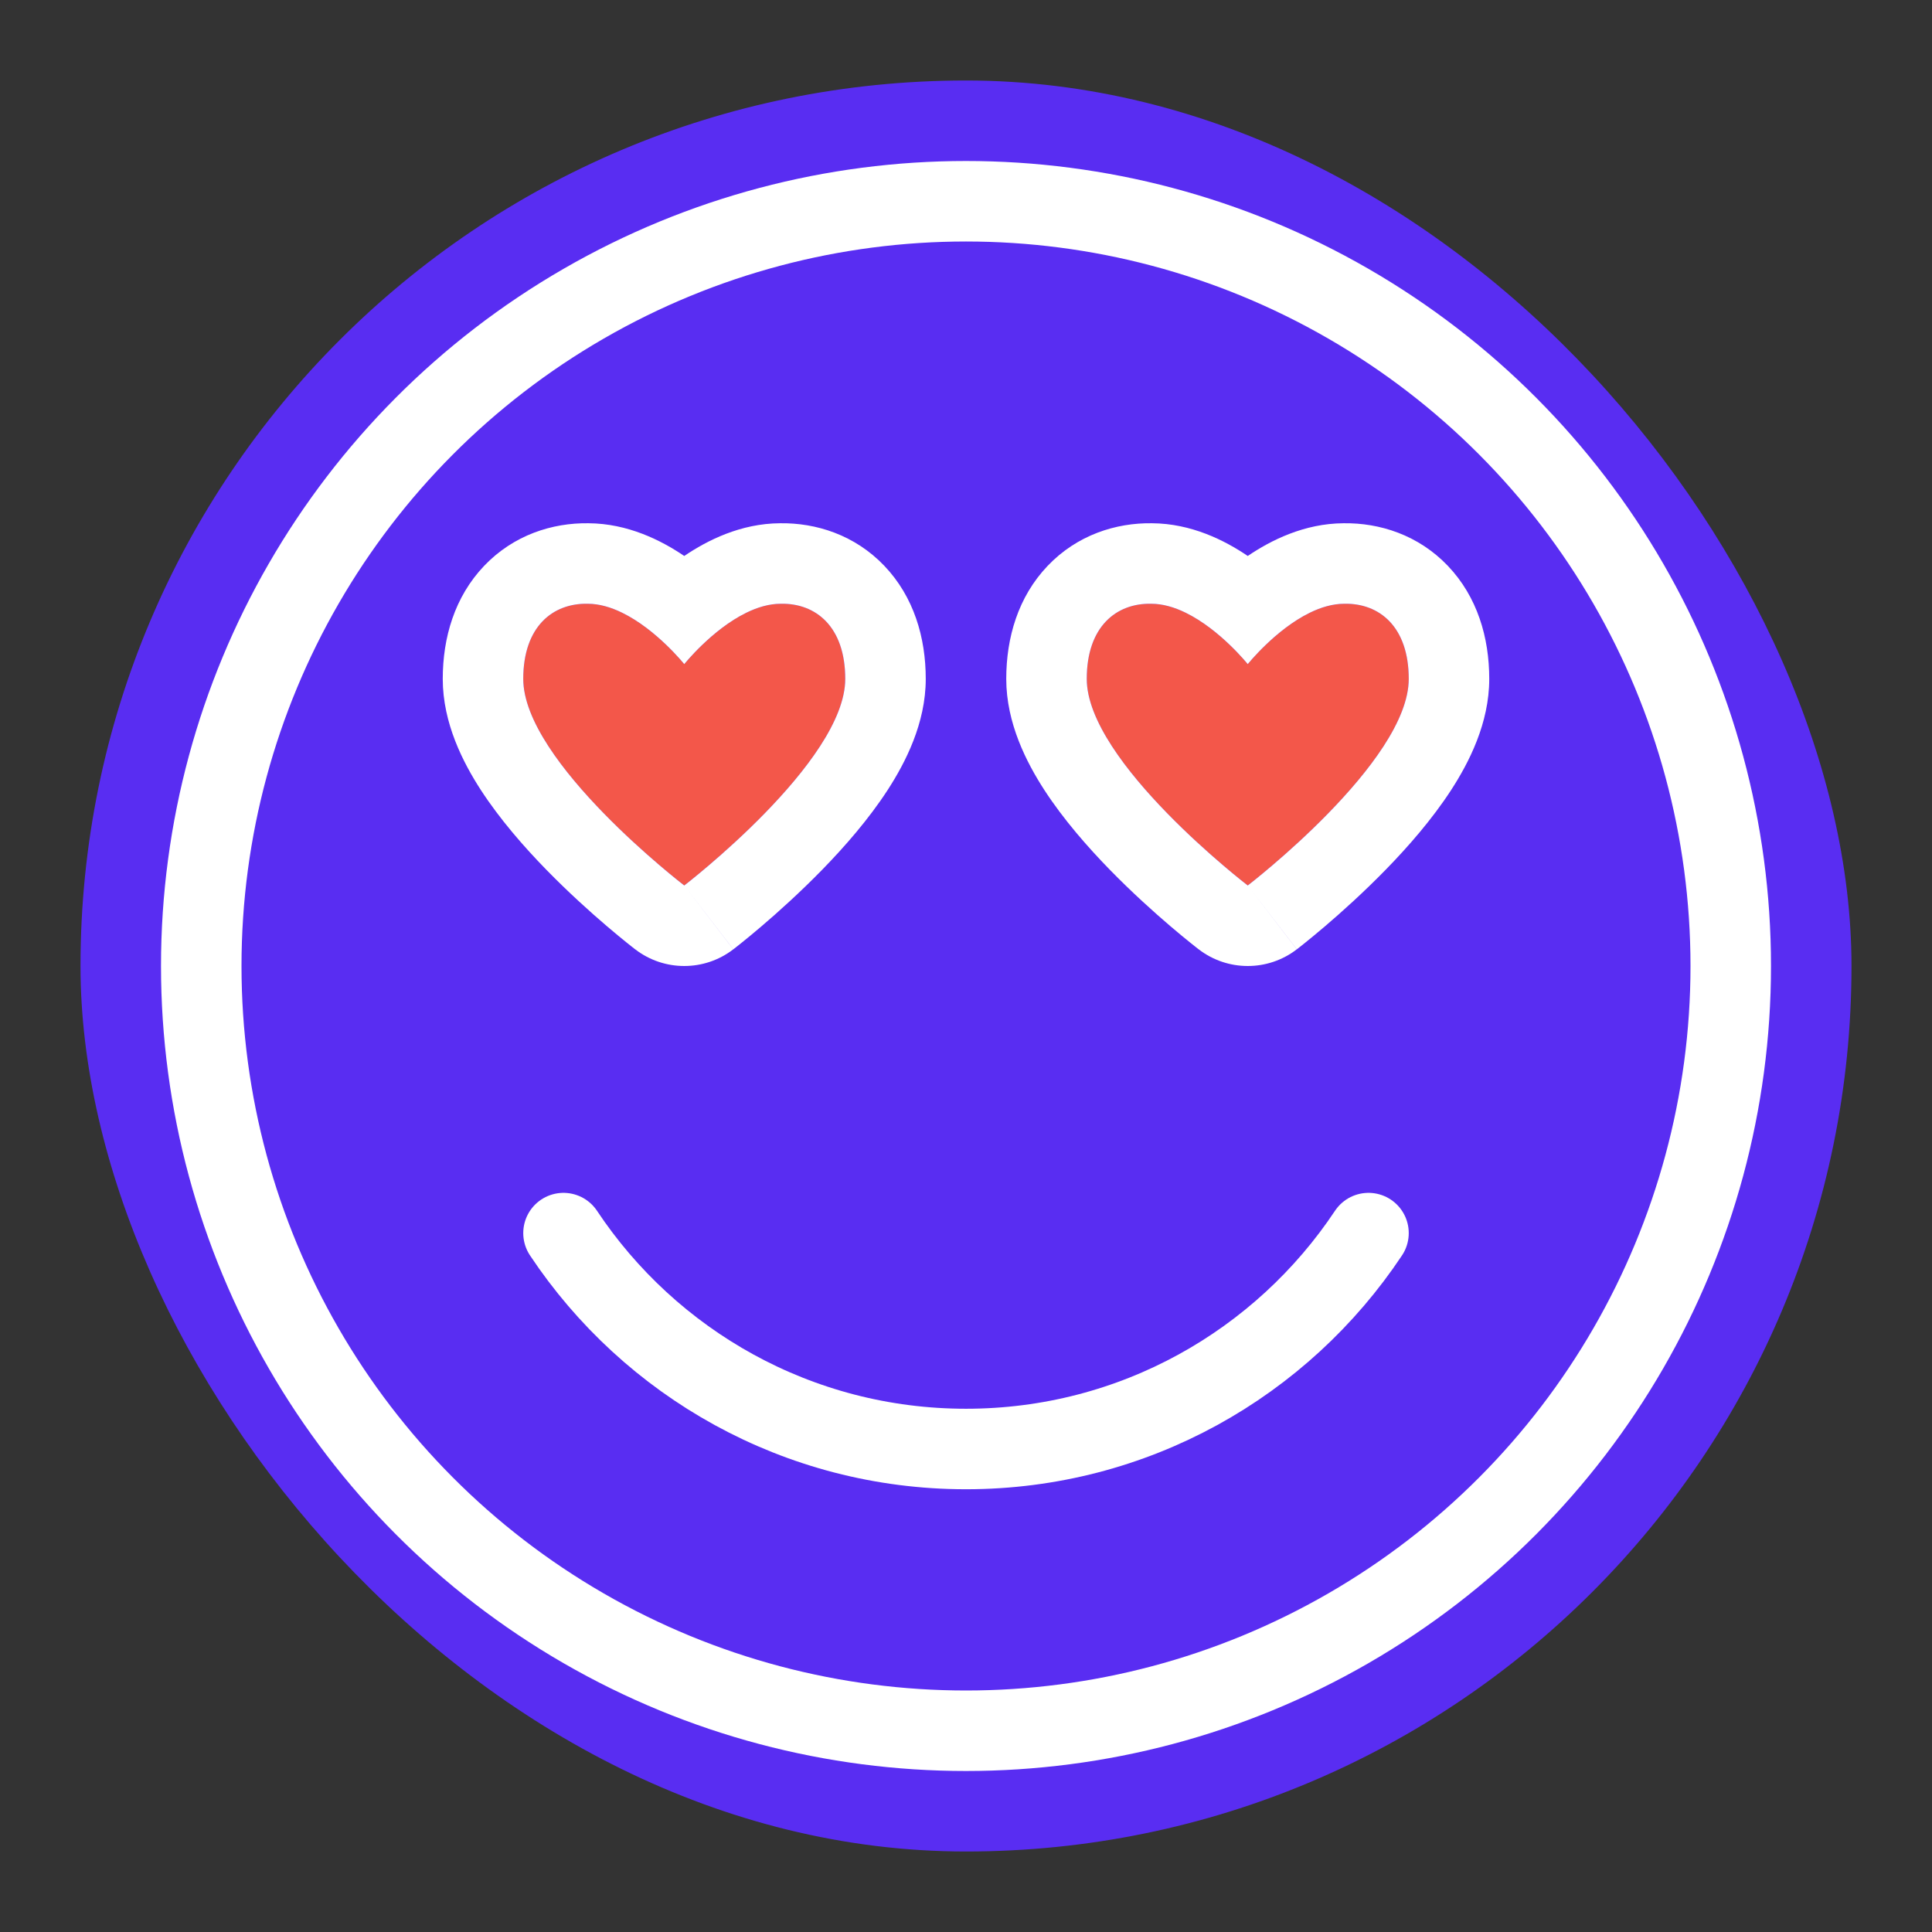 <?xml version="1.0" encoding="UTF-8"?> <svg xmlns="http://www.w3.org/2000/svg" width="48" height="48" viewBox="0 0 48 48" fill="none"><rect x="0" y="0" width="48" height="48" fill="#333333" stroke="none"/><rect x="2" y="2" width="44" height="44" rx="22" fill="#592DF2"></rect><path d="M13 16.867C13 18.929 17 22 17 22C17 22 21 18.929 21 16.867C21 15.566 20.265 14.983 19.4 15C18.2 15 17 16.5 17 16.5C17 16.5 15.8 15 14.6 15C13.735 14.983 13 15.566 13 16.867Z" fill="#F3574A"></path><path d="M27 16.867C27 18.929 31 22 31 22C31 22 35 18.929 35 16.867C35 15.566 34.266 14.983 33.4 15C32.2 15 31 16.5 31 16.5C31 16.5 29.8 15 28.6 15C27.735 14.983 27 15.566 27 16.867Z" fill="#F3574A"></path><path fill-rule="evenodd" clip-rule="evenodd" d="M15.782 23.586L17 22L18.218 23.586C17.5 24.138 16.5 24.138 15.782 23.586ZM14.6 15C13.735 14.983 13 15.566 13 16.867C13 18.929 17 22 17 22C15.782 23.586 15.782 23.587 15.782 23.586L15.775 23.581L15.762 23.571L15.72 23.538C15.685 23.511 15.636 23.471 15.574 23.422C15.452 23.324 15.28 23.183 15.076 23.009C14.671 22.663 14.123 22.172 13.568 21.603C13.021 21.042 12.422 20.359 11.947 19.628C11.505 18.946 11 17.967 11 16.867C11 15.844 11.294 14.829 12.028 14.059C12.762 13.289 13.726 12.987 14.621 13C15.595 13.006 16.424 13.422 17 13.813C17.576 13.422 18.405 13.006 19.379 13C20.274 12.987 21.238 13.289 21.972 14.059C22.706 14.829 23 15.844 23 16.867C23 17.967 22.495 18.946 22.053 19.628C21.578 20.359 20.979 21.042 20.432 21.603C19.877 22.172 19.329 22.663 18.924 23.009C18.72 23.183 18.548 23.324 18.426 23.422C18.364 23.471 18.315 23.511 18.28 23.538L18.238 23.571L18.225 23.581L18.219 23.585C18.219 23.586 18.218 23.586 17 22C17 22 21 18.929 21 16.867C21 15.566 20.265 14.983 19.4 15C19.108 15 18.815 15.089 18.54 15.224C17.686 15.642 17 16.5 17 16.5C17 16.5 16.314 15.642 15.46 15.224C15.185 15.089 14.892 15 14.6 15ZM29.782 23.586L31 22L32.218 23.586C31.5 24.138 30.5 24.138 29.782 23.586ZM28.6 15C27.735 14.983 27 15.566 27 16.867C27 18.929 31 22 31 22C29.782 23.586 29.782 23.587 29.782 23.586L29.781 23.585L29.775 23.581L29.762 23.571L29.72 23.538C29.685 23.511 29.636 23.471 29.574 23.422C29.452 23.324 29.28 23.183 29.076 23.009C28.671 22.663 28.123 22.172 27.568 21.603C27.021 21.042 26.422 20.359 25.947 19.628C25.505 18.946 25 17.967 25 16.867C25 15.844 25.294 14.829 26.028 14.059C26.762 13.289 27.726 12.987 28.621 13C29.595 13.006 30.424 13.422 31 13.813C31.576 13.422 32.405 13.006 33.379 13C34.274 12.987 35.238 13.289 35.972 14.059C36.706 14.829 37 15.844 37 16.867C37 17.967 36.495 18.946 36.053 19.628C35.578 20.359 34.979 21.042 34.432 21.603C33.877 22.172 33.329 22.663 32.924 23.009C32.719 23.183 32.548 23.324 32.426 23.422C32.364 23.471 32.315 23.511 32.28 23.538L32.238 23.571L32.225 23.581L32.219 23.585C32.219 23.586 32.218 23.586 31 22C31 22 35 18.929 35 16.867C35 15.566 34.266 14.983 33.4 15C33.108 15 32.815 15.089 32.54 15.224C31.686 15.642 31 16.5 31 16.5C31 16.5 30.314 15.642 29.46 15.224C29.185 15.089 28.892 15 28.6 15Z" fill="white"></path><circle cx="24" cy="24" r="19" stroke="white" stroke-width="2"></circle><path d="M34 30.636C31.85 33.869 28.174 36 24 36C19.826 36 16.15 33.869 14 30.636" stroke="white" stroke-width="2" stroke-linecap="round"></path></svg> 